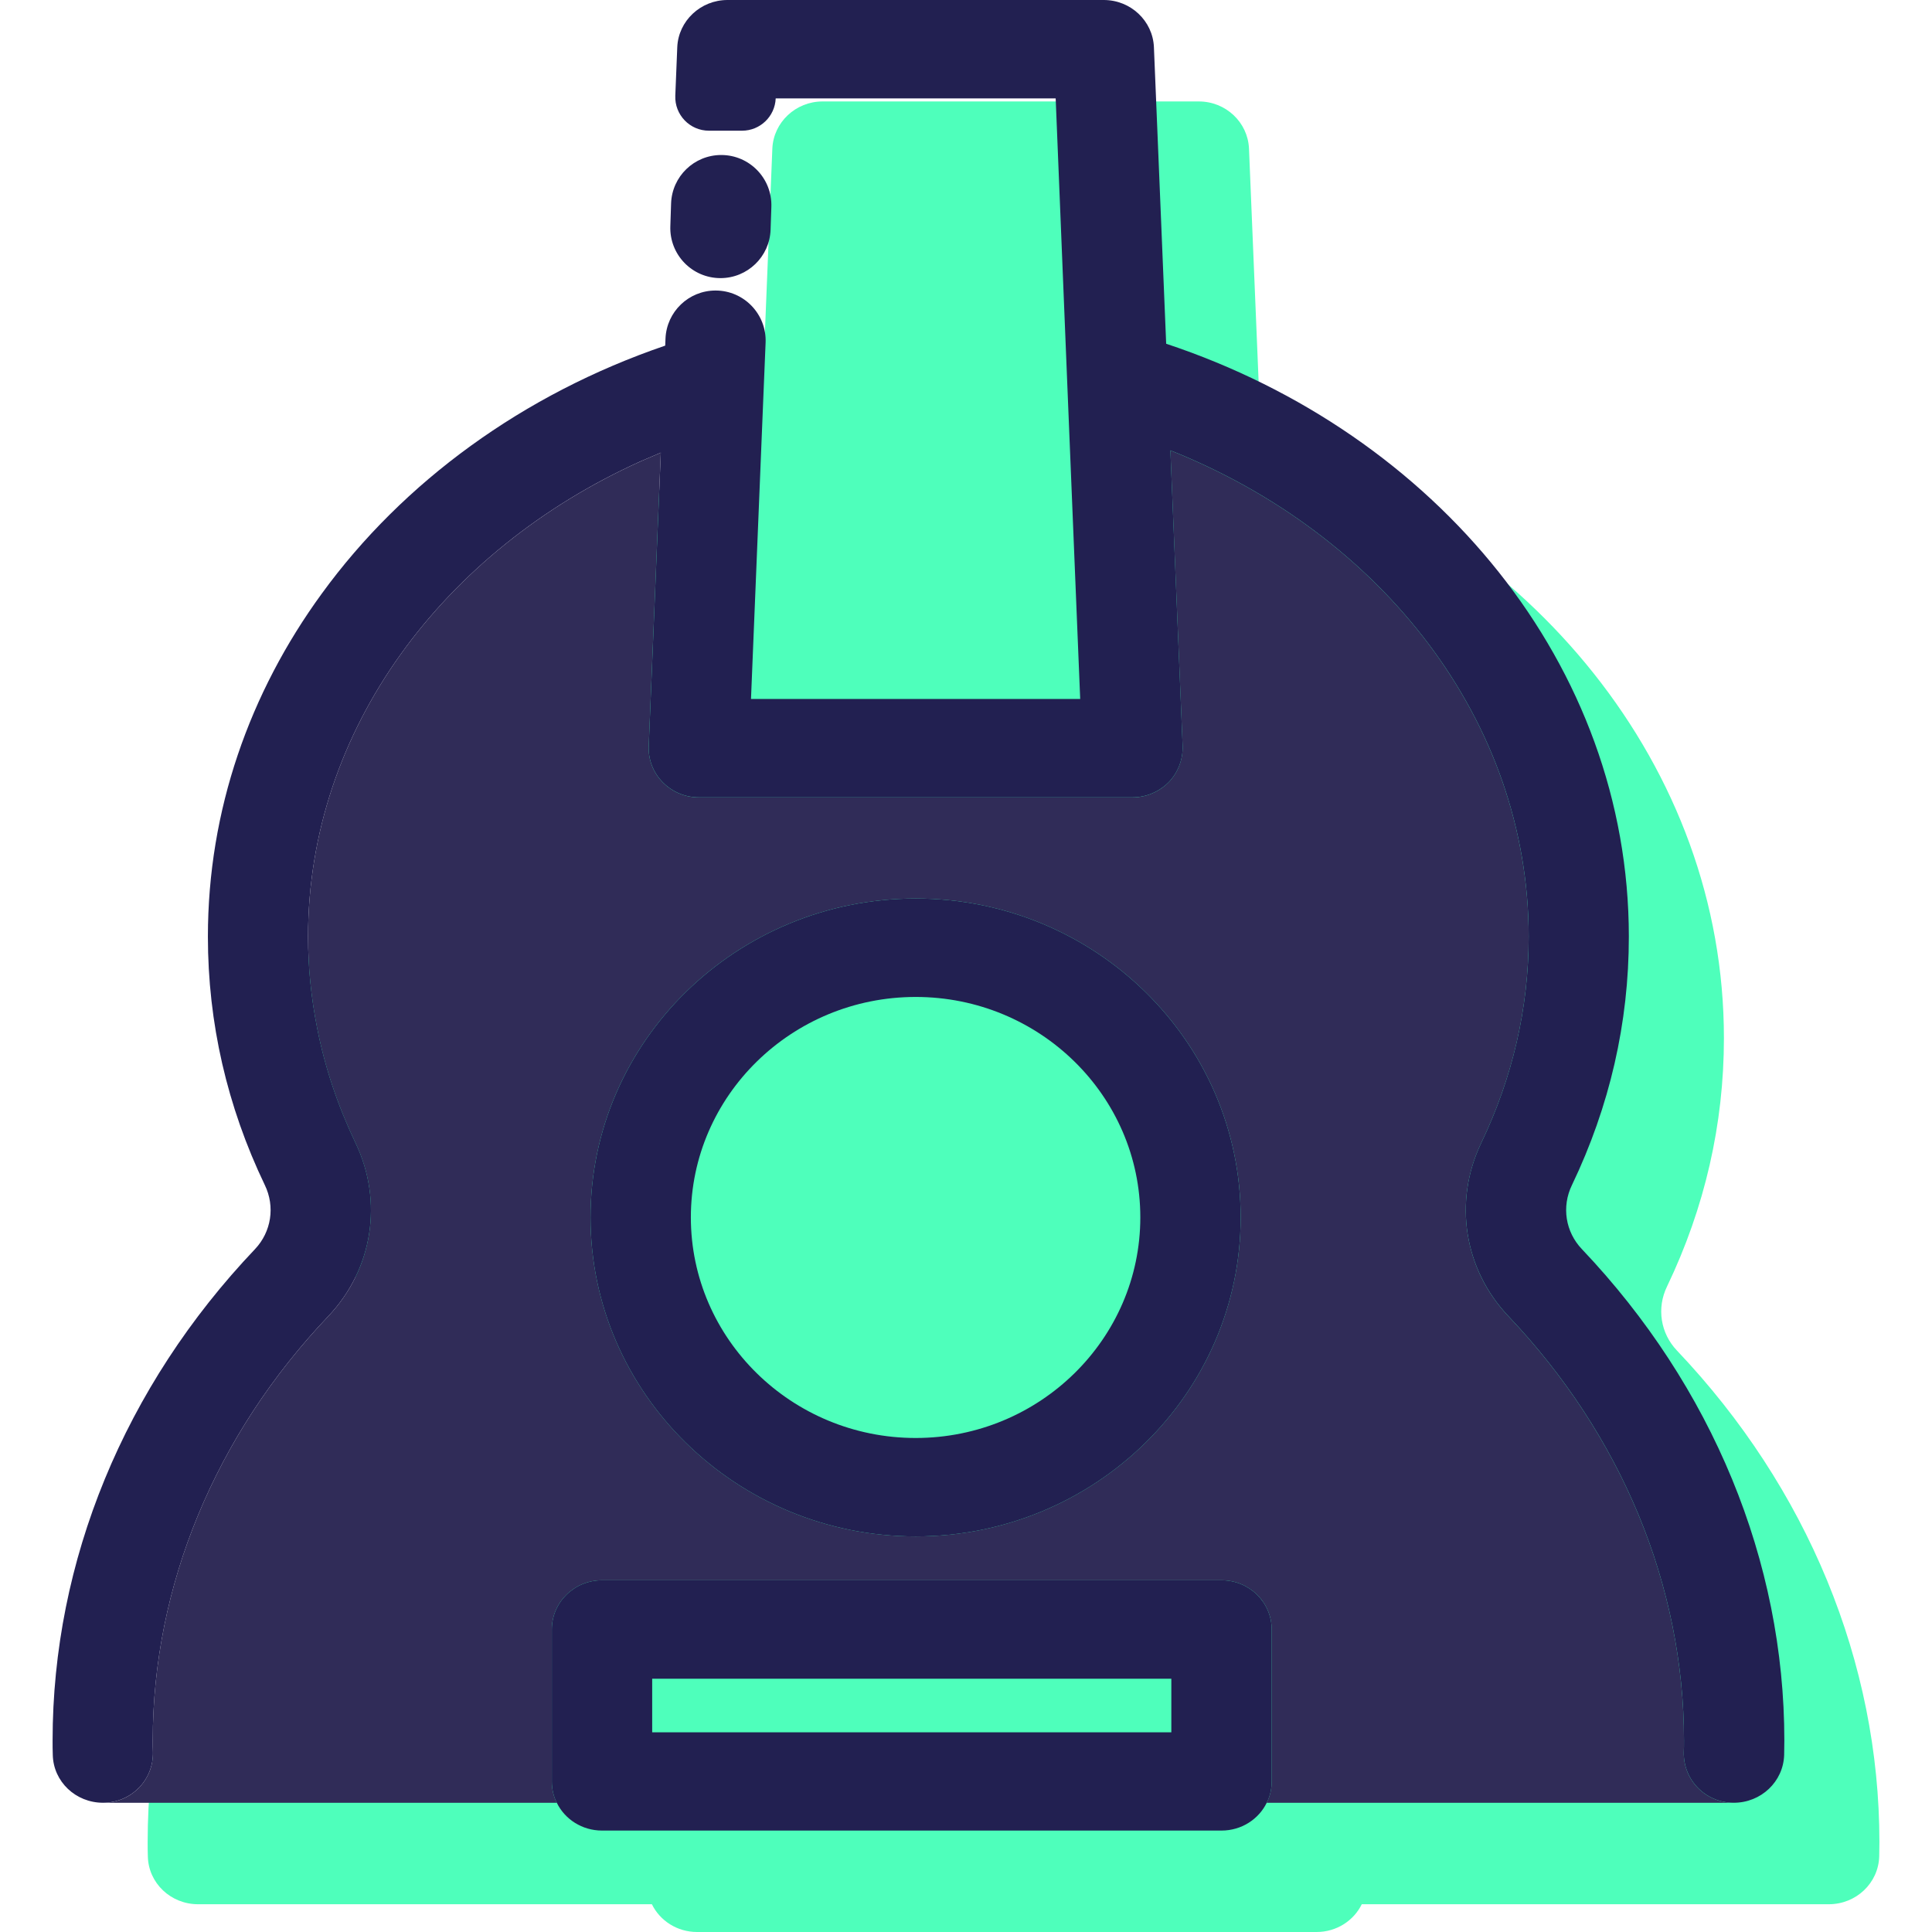 <?xml version="1.0" encoding="iso-8859-1"?>
<!-- Uploaded to: SVG Repo, www.svgrepo.com, Generator: SVG Repo Mixer Tools -->
<svg height="800px" width="800px" version="1.1" id="Layer_1" xmlns="http://www.w3.org/2000/svg" xmlns:xlink="http://www.w3.org/1999/xlink" 
	 viewBox="0 0 276.318 276.318" xml:space="preserve">
<g>
	<g>
		<path style="fill:#4EFFBB;" d="M239.847,193.166c-2.355-2.465-2.931-6.08-1.424-9.175c5.396-11.257,8.135-23.198,8.135-35.523
			c0-38.81-27.581-71.978-66.172-84.796l-1.753-42.425c-0.164-3.752-3.314-6.738-7.176-6.738h-53.819
			c-3.834,0-7.012,2.985-7.176,6.738l-1.726,42.699C88.441,70.875,71.241,83.42,59.6,99.442
			c-10.298,14.133-16.269,30.949-16.269,49.026c0,12.325,2.739,24.267,8.134,35.523c1.506,3.095,0.931,6.71-1.397,9.175
			c-18.679,19.638-28.95,44.617-28.95,70.28c0,0.685,0,1.369,0.027,2.054c0.082,3.834,3.287,6.847,7.176,6.847h64.912
			c1.15,2.355,3.615,3.971,6.464,3.971H188.3c2.848,0,5.313-1.616,6.464-3.971h66.802c3.889,0,7.094-3.013,7.203-6.847
			c0-0.685,0.027-1.369,0.027-2.054C268.797,237.782,258.499,212.803,239.847,193.166z"/>
		<g>
			<g id="XMLID_15_">
				<g>
					<path style="fill:#302C58;" d="M130.963,219.741c25.636,0,46.479-20.487,46.479-45.63s-20.843-45.602-46.479-45.602
						s-46.506,20.46-46.506,45.602S105.327,219.741,130.963,219.741z M247.968,257.839h-66.801c0.466-0.904,0.712-1.945,0.712-3.04
						v-21.747c0-3.889-3.204-7.039-7.176-7.039H86.1c-3.971,0-7.176,3.15-7.176,7.039v21.747c0,1.096,0.246,2.136,0.712,3.04H14.724
						c4.054,0,7.231-3.259,7.148-7.231c-0.027-0.548-0.027-1.096-0.027-1.671c0-22.103,8.929-43.658,25.116-60.694
						c6.354-6.71,7.888-16.406,3.889-24.76c-2.547-5.341-4.41-10.873-5.505-16.515c-0.849-4.273-1.287-8.628-1.287-13.01
						c0-29.635,19.391-55.271,47.575-67.979c0.959-0.411,1.917-0.822,2.876-1.233l-1.726,41.96c-0.082,1.917,0.63,3.78,1.999,5.176
						c1.342,1.369,3.204,2.164,5.149,2.164h62.036c1.945,0,3.807-0.794,5.176-2.164c1.342-1.397,2.054-3.259,1.999-5.176
						l-1.753-42.288c30.183,12.051,51.245,38.646,51.245,69.54c0,10.216-2.301,20.158-6.792,29.525
						c-3.999,8.354-2.465,18.049,3.889,24.76c16.187,17.036,25.116,38.591,25.116,60.694c0,0.575,0,1.123-0.027,1.671
						C240.737,254.58,243.914,257.839,247.968,257.839z"/>
					<path style="fill:#222051;" d="M130.963,205.663c17.721,0,32.127-14.16,32.127-31.552s-14.407-31.525-32.127-31.525
						s-32.155,14.133-32.155,31.525S113.242,205.663,130.963,205.663z M130.963,128.509c25.636,0,46.479,20.46,46.479,45.603
						s-20.843,45.63-46.479,45.63s-46.506-20.487-46.506-45.63S105.327,128.509,130.963,128.509z"/>
					<g>
						<path style="fill:#222051;" d="M174.703,226.013H86.1c-3.971,0-7.176,3.15-7.176,7.039v21.747c0,1.096,0.247,2.136,0.712,3.04
							c1.15,2.355,3.615,3.971,6.464,3.971h88.603c2.848,0,5.313-1.616,6.464-3.971c0.466-0.904,0.712-1.945,0.712-3.04v-21.747
							C181.879,229.163,178.674,226.013,174.703,226.013z M93.276,240.091h74.251v7.669H93.276V240.091z"/>
						<path style="fill:#222051;" d="M226.249,178.658c-2.355-2.465-2.931-6.08-1.424-9.175c5.396-11.257,8.135-23.198,8.135-35.523
							c0-38.81-27.581-71.978-66.172-84.796l-1.753-42.425C164.87,2.985,161.72,0,157.859,0H104.04
							c-3.834,0-7.012,2.985-7.176,6.738l-0.282,6.946c-0.11,2.733,2.076,5.009,4.812,5.009h4.736c2.583,0,4.705-2.038,4.812-4.618
							h40.043l1.698,41.768l1.808,44.124h-47.082l1.78-43.494l0.309-7.461c0.167-4.07-3.087-7.461-7.159-7.461
							c-3.845,0-7.003,3.035-7.159,6.875l-0.041,1.005C74.844,56.36,57.644,68.905,46.003,84.927
							c-10.298,14.133-16.269,30.949-16.269,49.026c0,12.325,2.739,24.267,8.135,35.523c1.506,3.095,0.931,6.71-1.397,9.175
							c-18.679,19.638-28.95,44.617-28.95,70.28c0,0.685,0,1.369,0.027,2.054c0.082,3.834,3.287,6.847,7.176,6.847
							c4.054,0,7.231-3.259,7.149-7.231c-0.027-0.548-0.027-1.096-0.027-1.671c0-22.103,8.929-43.658,25.116-60.694
							c6.354-6.71,7.888-16.406,3.889-24.76c-2.547-5.341-4.41-10.873-5.505-16.516c-0.849-4.273-1.287-8.628-1.287-13.01
							c0-29.635,19.391-55.271,47.575-67.979c0.959-0.411,1.917-0.822,2.876-1.232l-1.726,41.96c-0.082,1.917,0.63,3.78,1.999,5.176
							c1.342,1.369,3.204,2.164,5.149,2.164h62.036c1.945,0,3.807-0.794,5.176-2.164c1.342-1.397,2.054-3.259,1.999-5.176
							l-1.753-42.288c30.183,12.051,51.245,38.646,51.245,69.54c0,10.216-2.301,20.158-6.792,29.525
							c-3.999,8.354-2.465,18.049,3.889,24.76c16.187,17.036,25.116,38.591,25.116,60.694c0,0.575,0,1.123-0.027,1.671
							c-0.082,3.971,3.095,7.231,7.148,7.231c3.889,0,7.094-3.013,7.203-6.847c0-0.685,0.027-1.369,0.027-2.054
							C255.199,223.274,244.9,198.296,226.249,178.658z"/>
						<path style="fill:#222051;" d="M103.042,39.777c3.87,0,7.042-3.068,7.17-6.932l0.11-3.259c0.137-4.056-3.114-7.417-7.17-7.417
							h-0.003c-3.87,0-7.044,3.07-7.17,6.938l-0.107,3.262C95.738,36.419,98.986,39.777,103.042,39.777z"/>
					</g>
				</g>
			</g>
		</g>
	</g>
</g>
</svg>